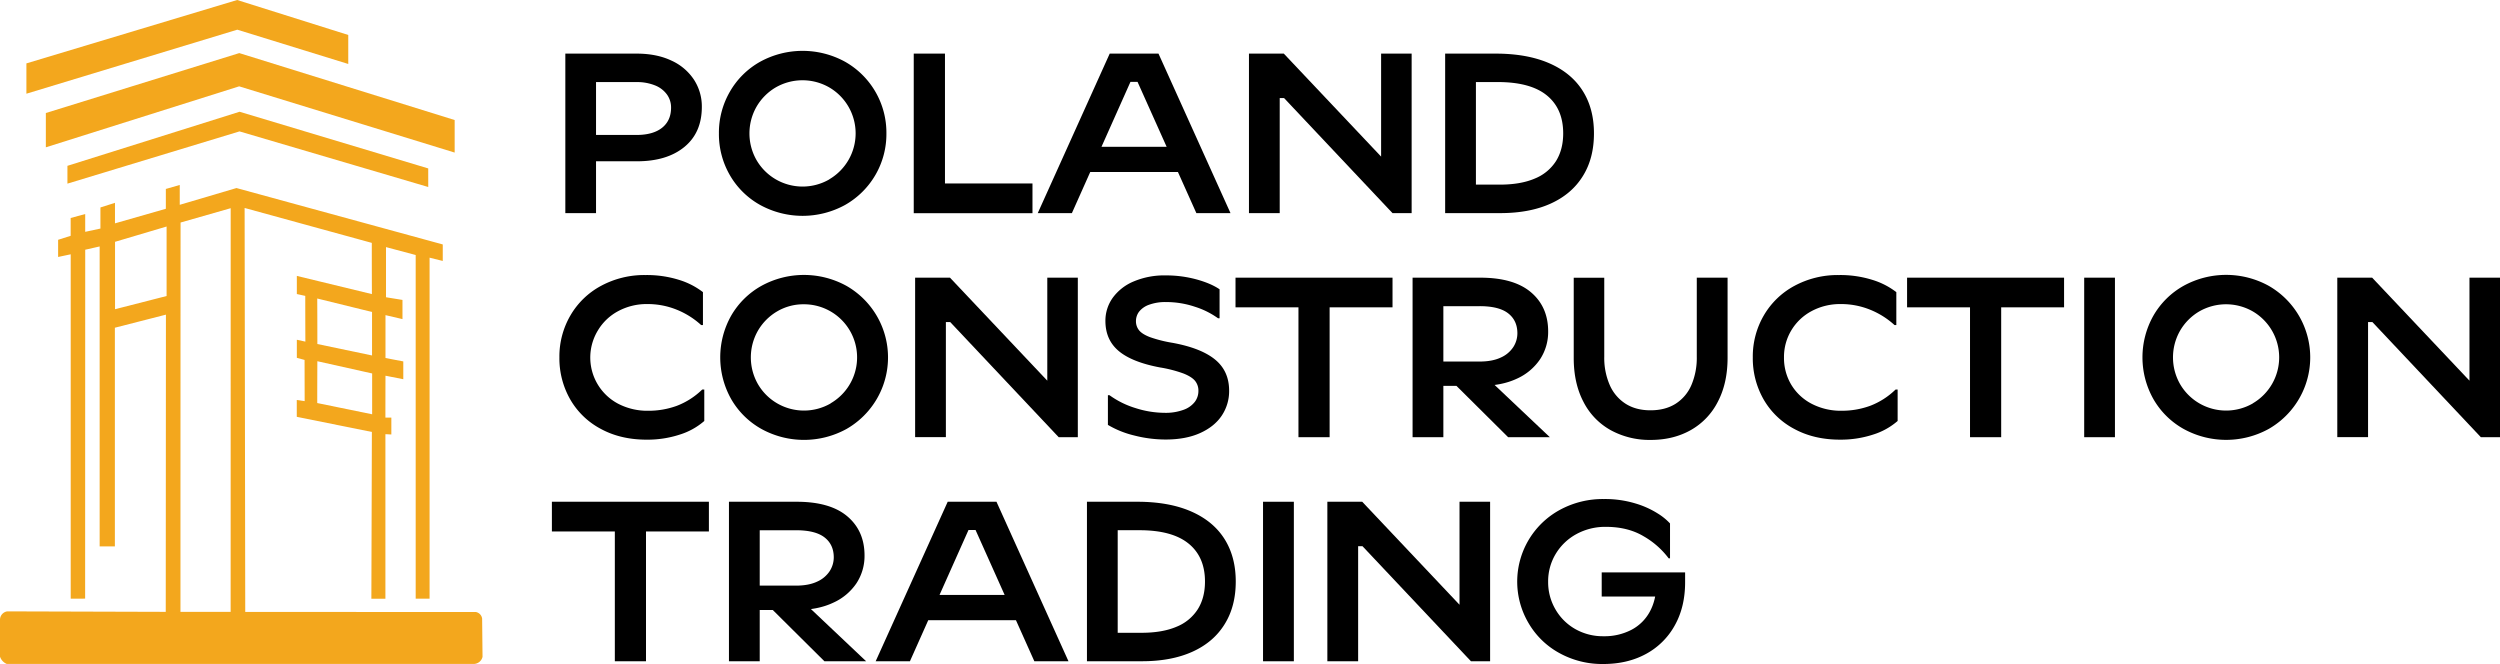 <svg xmlns="http://www.w3.org/2000/svg" viewBox="0 0 1684.44 447.39"><defs><style>.cls-1{fill:#f3a71d;}</style></defs><g id="Слой_2" data-name="Слой 2"><g id="Layer_1" data-name="Layer 1"><path class="cls-1" d="M306.34,102.8,161.14,58.17,30.89,99.26V76.15L161.22,35.77l145.12,45.1V102.8Z"/><path class="cls-1" d="M234.67,43.11,159.89,20,17.79,63.14l0-20.43L159.79,0l74.86,23.56q0,9.78,0,19.55Z"/><path class="cls-1" d="M288.54,126,161.37,88.53,45.43,123.73v-12l116-36.44,127.1,38.19Q288.53,119.73,288.54,126Z"/><path class="cls-1" d="M320.46,412.37l-155.22-.08-.42-272.17,85.69,23.53q0,17.25.07,34.51L200,185.9q0,6.1,0,12.22l5.68,1.24q0,15.4.07,30.81L200,228.92l0,12.18,5.21,1.41.06,27.75-5.31-.75v11.33l50.6,10.21q-.16,56.16-.34,112.34h9.46l0-110.86,4,.21,0-11.39-4,0q0-14.1.05-28.2l12,2.36,0-12-12-2.29q0-14.44,0-28.89L271.18,215q0-6.45,0-12.92l-11.1-1.8V166.49l20,5.33q0,115.77,0,231.54h9.36q0-114.87,0-229.75l8.88,2.21V164.7l-139-38L121.11,138l0-13.38-9.37,2.69v13.36l-34.27,9.82q0-6.91,0-13.83l-9.8,3.12V154l-10.26,2.2v-12l-9.8,2.68v12l-8.45,2.69v11.57l8.48-1.8q0,116,0,232.05l9.72-.05.06-235.08,9.72-2.21q0,101.06,0,202.1l10.26,0V220.81L111.8,212l-.12,200.25L4.89,411.93a5.73,5.73,0,0,0-3.29,1.68A5.75,5.75,0,0,0,0,417.51l0,24.94a8.18,8.18,0,0,0,4.57,4.9l314.65,0a6.15,6.15,0,0,0,5.9-4.8l-.27-25.75a5.26,5.26,0,0,0-1.36-2.88,5.33,5.33,0,0,0-3-1.59ZM213.77,201.13l36.9,9.08q0,14.65,0,29.29l-36.84-7.71q0-15.33-.08-30.66Zm36.93,78-36.95-7.57q0-14.1.08-28.18l36.91,8.24q0,13.75,0,27.51ZM77.51,208.33v-45.4l34.74-10.31,0,46.83-34.71,8.88ZM155.4,412.26H121.59q0-131.16.07-262.32l33.77-9.66Z"/><path d="M380.91,36.12h48q13.52,0,23.42,4.68a35.86,35.86,0,0,1,15.2,12.82A33.06,33.06,0,0,1,472.88,72q0,17.35-11.75,27t-31.86,9.67H399.18V90.93h29.63q11.2,0,17.27-4.84t6.07-13.59a14.88,14.88,0,0,0-2.77-8.82,18.15,18.15,0,0,0-8.06-6.15,32.22,32.22,0,0,0-12.51-2.22H393l8.59-8.6v96.88H380.91Z"/><path d="M512.1,138.06A53.59,53.59,0,0,1,491.76,118a55.13,55.13,0,0,1-7.37-28.1,55.12,55.12,0,0,1,7.37-28.09A53.69,53.69,0,0,1,512.1,41.64a59.47,59.47,0,0,1,57.35,0,54.89,54.89,0,0,1,27.79,48.21,54.86,54.86,0,0,1-27.79,48.21,59.47,59.47,0,0,1-57.35,0Zm46.68-17.27a35.86,35.86,0,0,0,0-61.87,36.19,36.19,0,0,0-36.16,0,36,36,0,0,0-12.9,13,36.28,36.28,0,0,0,0,35.93,35.79,35.79,0,0,0,13,13,36,36,0,0,0,36.08,0Z"/><path d="M636.7,36.12v96.11l-8.45-8.6h67.41v20h-80V36.12Z"/><path d="M747.7,36.12h32.86l48.52,107.47h-23L766.44,55.15h-4.76l-39.46,88.44h-23ZM727.28,98.91h74v17h-74Z"/><path d="M841.52,36.12H865l65.56,69.39V36.12h20.57V143.59h-12.9L865.16,66.06h-2.92v77.53H841.52Z"/><path d="M973.71,36.12h33.93q21.2,0,36.08,6.44t22.57,18.51q7.68,12,7.68,28.78t-7.44,28.71q-7.46,12.13-21.65,18.58t-34,6.45H973.71Zm13.82,88.28h22.88q14.12,0,23.64-4.07a30.4,30.4,0,0,0,14.36-11.82q4.83-7.76,4.83-18.66,0-16.57-11-25.56t-33-9H987.53l6.91-6.91v82.91Z"/><path d="M404.86,289a51.51,51.51,0,0,1-20.65-19.88,55.79,55.79,0,0,1-7.3-28.33,54.91,54.91,0,0,1,7.38-28.17,52.61,52.61,0,0,1,20.65-20,61.3,61.3,0,0,1,30-7.3,72.61,72.61,0,0,1,22.5,3.23,50.48,50.48,0,0,1,16.19,8.29V219h-1.22a54.81,54.81,0,0,0-16.51-10.36,52,52,0,0,0-19.73-3.77,40.46,40.46,0,0,0-19.65,4.76,35.17,35.17,0,0,0-13.67,13A35.15,35.15,0,0,0,416.45,272a42.59,42.59,0,0,0,20.5,4.76,55.21,55.21,0,0,0,19-3.3,50.08,50.08,0,0,0,17.19-11h1.39v21.19a46,46,0,0,1-16.66,9.21,69.86,69.86,0,0,1-22,3.38Q418.22,296.26,404.86,289Z"/><path d="M513,289a53.69,53.69,0,0,1-20.35-20.11,57.25,57.25,0,0,1,0-56.2A53.76,53.76,0,0,1,513,192.62a59.45,59.45,0,0,1,57.34,0,55.52,55.52,0,0,1,0,96.42A59.45,59.45,0,0,1,513,289Zm46.67-17.27a35.77,35.77,0,0,0-18-66.71,34.86,34.86,0,0,0-18.12,4.83,36,36,0,0,0-12.89,13,36.28,36.28,0,0,0,0,35.93,35.76,35.76,0,0,0,13,13,36,36,0,0,0,36.08,0Z"/><path d="M616.59,187.09h23.49l65.56,69.4v-69.4h20.57V294.57H713.32L640.23,217h-2.92v77.54H616.59Z"/><path d="M764.21,293.42a63.66,63.66,0,0,1-17.73-7.14v-20h1.07A59.27,59.27,0,0,0,765.21,275a65.22,65.22,0,0,0,19.35,3.15,35,35,0,0,0,13-2.07,16.55,16.55,0,0,0,7.52-5.37,12.17,12.17,0,0,0,2.38-7.3,10.43,10.43,0,0,0-2.22-6.75q-2.24-2.77-7.83-5a86.1,86.1,0,0,0-15.74-4.07q-18.89-3.54-27.87-11.06t-9-20.26a26.51,26.51,0,0,1,4.91-15.59,33.16,33.16,0,0,1,14.13-11.05,52.83,52.83,0,0,1,21.5-4.07,78,78,0,0,1,20.8,2.69q9.75,2.69,15.58,6.67v19.5h-1.07a54.79,54.79,0,0,0-15.59-7.75,60.48,60.48,0,0,0-19.26-3.15,31.87,31.87,0,0,0-11.67,1.84,14.78,14.78,0,0,0-6.68,4.69,10.55,10.55,0,0,0-2.07,6.37,9.6,9.6,0,0,0,2,6q2,2.61,7.29,4.68A88.57,88.57,0,0,0,790.08,231q19.2,3.53,28.64,11.28t9.44,21a29.65,29.65,0,0,1-4.91,16.66q-4.92,7.44-14.59,11.82t-23.33,4.38A85.06,85.06,0,0,1,764.21,293.42Z"/><path d="M832.46,187.09H938.25v20H832.46Zm63.41,107.48h-21V204.75h21Z"/><path d="M951.76,187.09h45.6q22.57,0,34.16,9.83t11.59,26.41a33.37,33.37,0,0,1-5.45,18.73,37.19,37.19,0,0,1-15.74,13.13Q1011.65,260,997.2,260H970V243.6H996.9q8.6,0,14.28-2.69a19.53,19.53,0,0,0,8.44-7.06,17.15,17.15,0,0,0,2.76-9.29q0-8.59-6.21-13.44t-19.27-4.83h-33l8.6-8.6v96.88H951.76ZM973,251.73h25.94l45.3,42.84h-28.1Z"/><path d="M1157.42,270.7a45.46,45.46,0,0,1-18.27,19.11q-11.75,6.6-26.94,6.6a54.5,54.5,0,0,1-27-6.6,45.32,45.32,0,0,1-18.34-19.11q-6.54-12.52-6.53-29.56v-54h20.57v53.28a45.71,45.71,0,0,0,3.69,19A28.37,28.37,0,0,0,1095.24,272q7,4.46,16.81,4.45,10,0,17-4.45a27.9,27.9,0,0,0,10.59-12.59,46.53,46.53,0,0,0,3.61-19V187.09H1164v54Q1164,258.18,1157.42,270.7Z"/><path d="M1208.93,289a51.57,51.57,0,0,1-20.65-19.88,55.79,55.79,0,0,1-7.29-28.33,55,55,0,0,1,7.37-28.17,52.68,52.68,0,0,1,20.65-20,61.34,61.34,0,0,1,30-7.3,72.5,72.5,0,0,1,22.49,3.23,50.65,50.65,0,0,1,16.2,8.29V219h-1.23a54.64,54.64,0,0,0-16.5-10.36,52.05,52.05,0,0,0-19.73-3.77,40.53,40.53,0,0,0-19.66,4.76,35.14,35.14,0,0,0-13.66,13,34.71,34.71,0,0,0-4.91,18.19,35.09,35.09,0,0,0,4.83,18.27,34.59,34.59,0,0,0,13.67,12.9,42.52,42.52,0,0,0,20.49,4.76,55.17,55.17,0,0,0,19-3.3,50.21,50.21,0,0,0,17.2-11h1.38v21.19a46,46,0,0,1-16.66,9.21,69.8,69.8,0,0,1-22,3.38Q1222.3,296.26,1208.93,289Z"/><path d="M1284.94,187.09h105.78v20H1284.94Zm63.41,107.48h-21V204.75h21Z"/><path d="M1425,187.09V294.57h-20.72V187.09Z"/><path d="M1471.25,289a53.59,53.59,0,0,1-20.34-20.11,57.25,57.25,0,0,1,0-56.2,53.66,53.66,0,0,1,20.34-20.11,59.47,59.47,0,0,1,57.35,0,55.53,55.53,0,0,1,0,96.42,59.47,59.47,0,0,1-57.35,0Zm46.68-17.27a35.87,35.87,0,0,0,0-61.88,36.25,36.25,0,0,0-36.16,0,36,36,0,0,0-12.9,13,36.28,36.28,0,0,0,0,35.93,35.79,35.79,0,0,0,13,13,36,36,0,0,0,36.08,0Z"/><path d="M1574.81,187.09h23.49l65.57,69.4v-69.4h20.57V294.57h-12.9L1598.46,217h-2.92v77.54h-20.73Z"/><path d="M371.85,338.07H477.64v20H371.85Zm63.41,107.48h-21V355.73h21Z"/><path d="M491.15,338.07h45.6q22.56,0,34.16,9.83t11.59,26.41A33.37,33.37,0,0,1,577.05,393a37.19,37.19,0,0,1-15.74,13.13Q551,411,536.59,411H509.42V394.58h26.87q8.6,0,14.27-2.69a19.5,19.5,0,0,0,8.45-7.06,17.15,17.15,0,0,0,2.76-9.29q0-8.6-6.21-13.44t-19.27-4.83h-33l8.59-8.6v96.88H491.15Zm21.18,64.64h25.95l45.3,42.84h-28.1Z"/><path d="M638.54,338.07H671.4l48.52,107.48h-23l-39.61-88.44h-4.76l-39.46,88.44H590Zm-20.42,62.8h74v17h-74Z"/><path d="M732.36,338.07h33.93q21.18,0,36.08,6.45T824.94,363q7.68,12.06,7.68,28.79t-7.45,28.71q-7.45,12.14-21.65,18.58t-34,6.45H732.36Zm13.81,88.29h22.88q14.13,0,23.65-4.07a30.37,30.37,0,0,0,14.35-11.82q4.85-7.75,4.84-18.66,0-16.57-11.06-25.56t-33-9H746.17l6.91-6.91v82.91Z"/><path d="M871.77,338.07V445.55H851V338.07Z"/><path d="M894.34,338.07h23.49l65.56,69.4v-69.4H1004V445.55h-12.9L918,368h-2.92v77.54H894.34Z"/><path d="M1050.64,440A53.88,53.88,0,0,1,1030,420a55,55,0,0,1,20.88-76.39,60.49,60.49,0,0,1,29.86-7.37,70.37,70.37,0,0,1,21,2.92A60,60,0,0,1,1117,346a39.88,39.88,0,0,1,8.22,6.68v23.49h-.93a55.54,55.54,0,0,0-16.81-14.82q-10.66-6.36-25.41-6.37a40.42,40.42,0,0,0-20,4.92,36.7,36.7,0,0,0-13.9,13.35,35.71,35.71,0,0,0-5.07,18.73,36.24,36.24,0,0,0,4.92,18.58,35.67,35.67,0,0,0,13.35,13.28,37.57,37.57,0,0,0,19,4.84,39.32,39.32,0,0,0,18.81-4.3A29.77,29.77,0,0,0,1111.67,412q4.36-8.06,4.37-19.11l7.37,9.06h-44.22V385.67h56.2v6.6q0,16.74-7,29.17a48.36,48.36,0,0,1-19.42,19.2q-12.43,6.75-28.71,6.75A59.67,59.67,0,0,1,1050.64,440Z"/></g></g></svg>